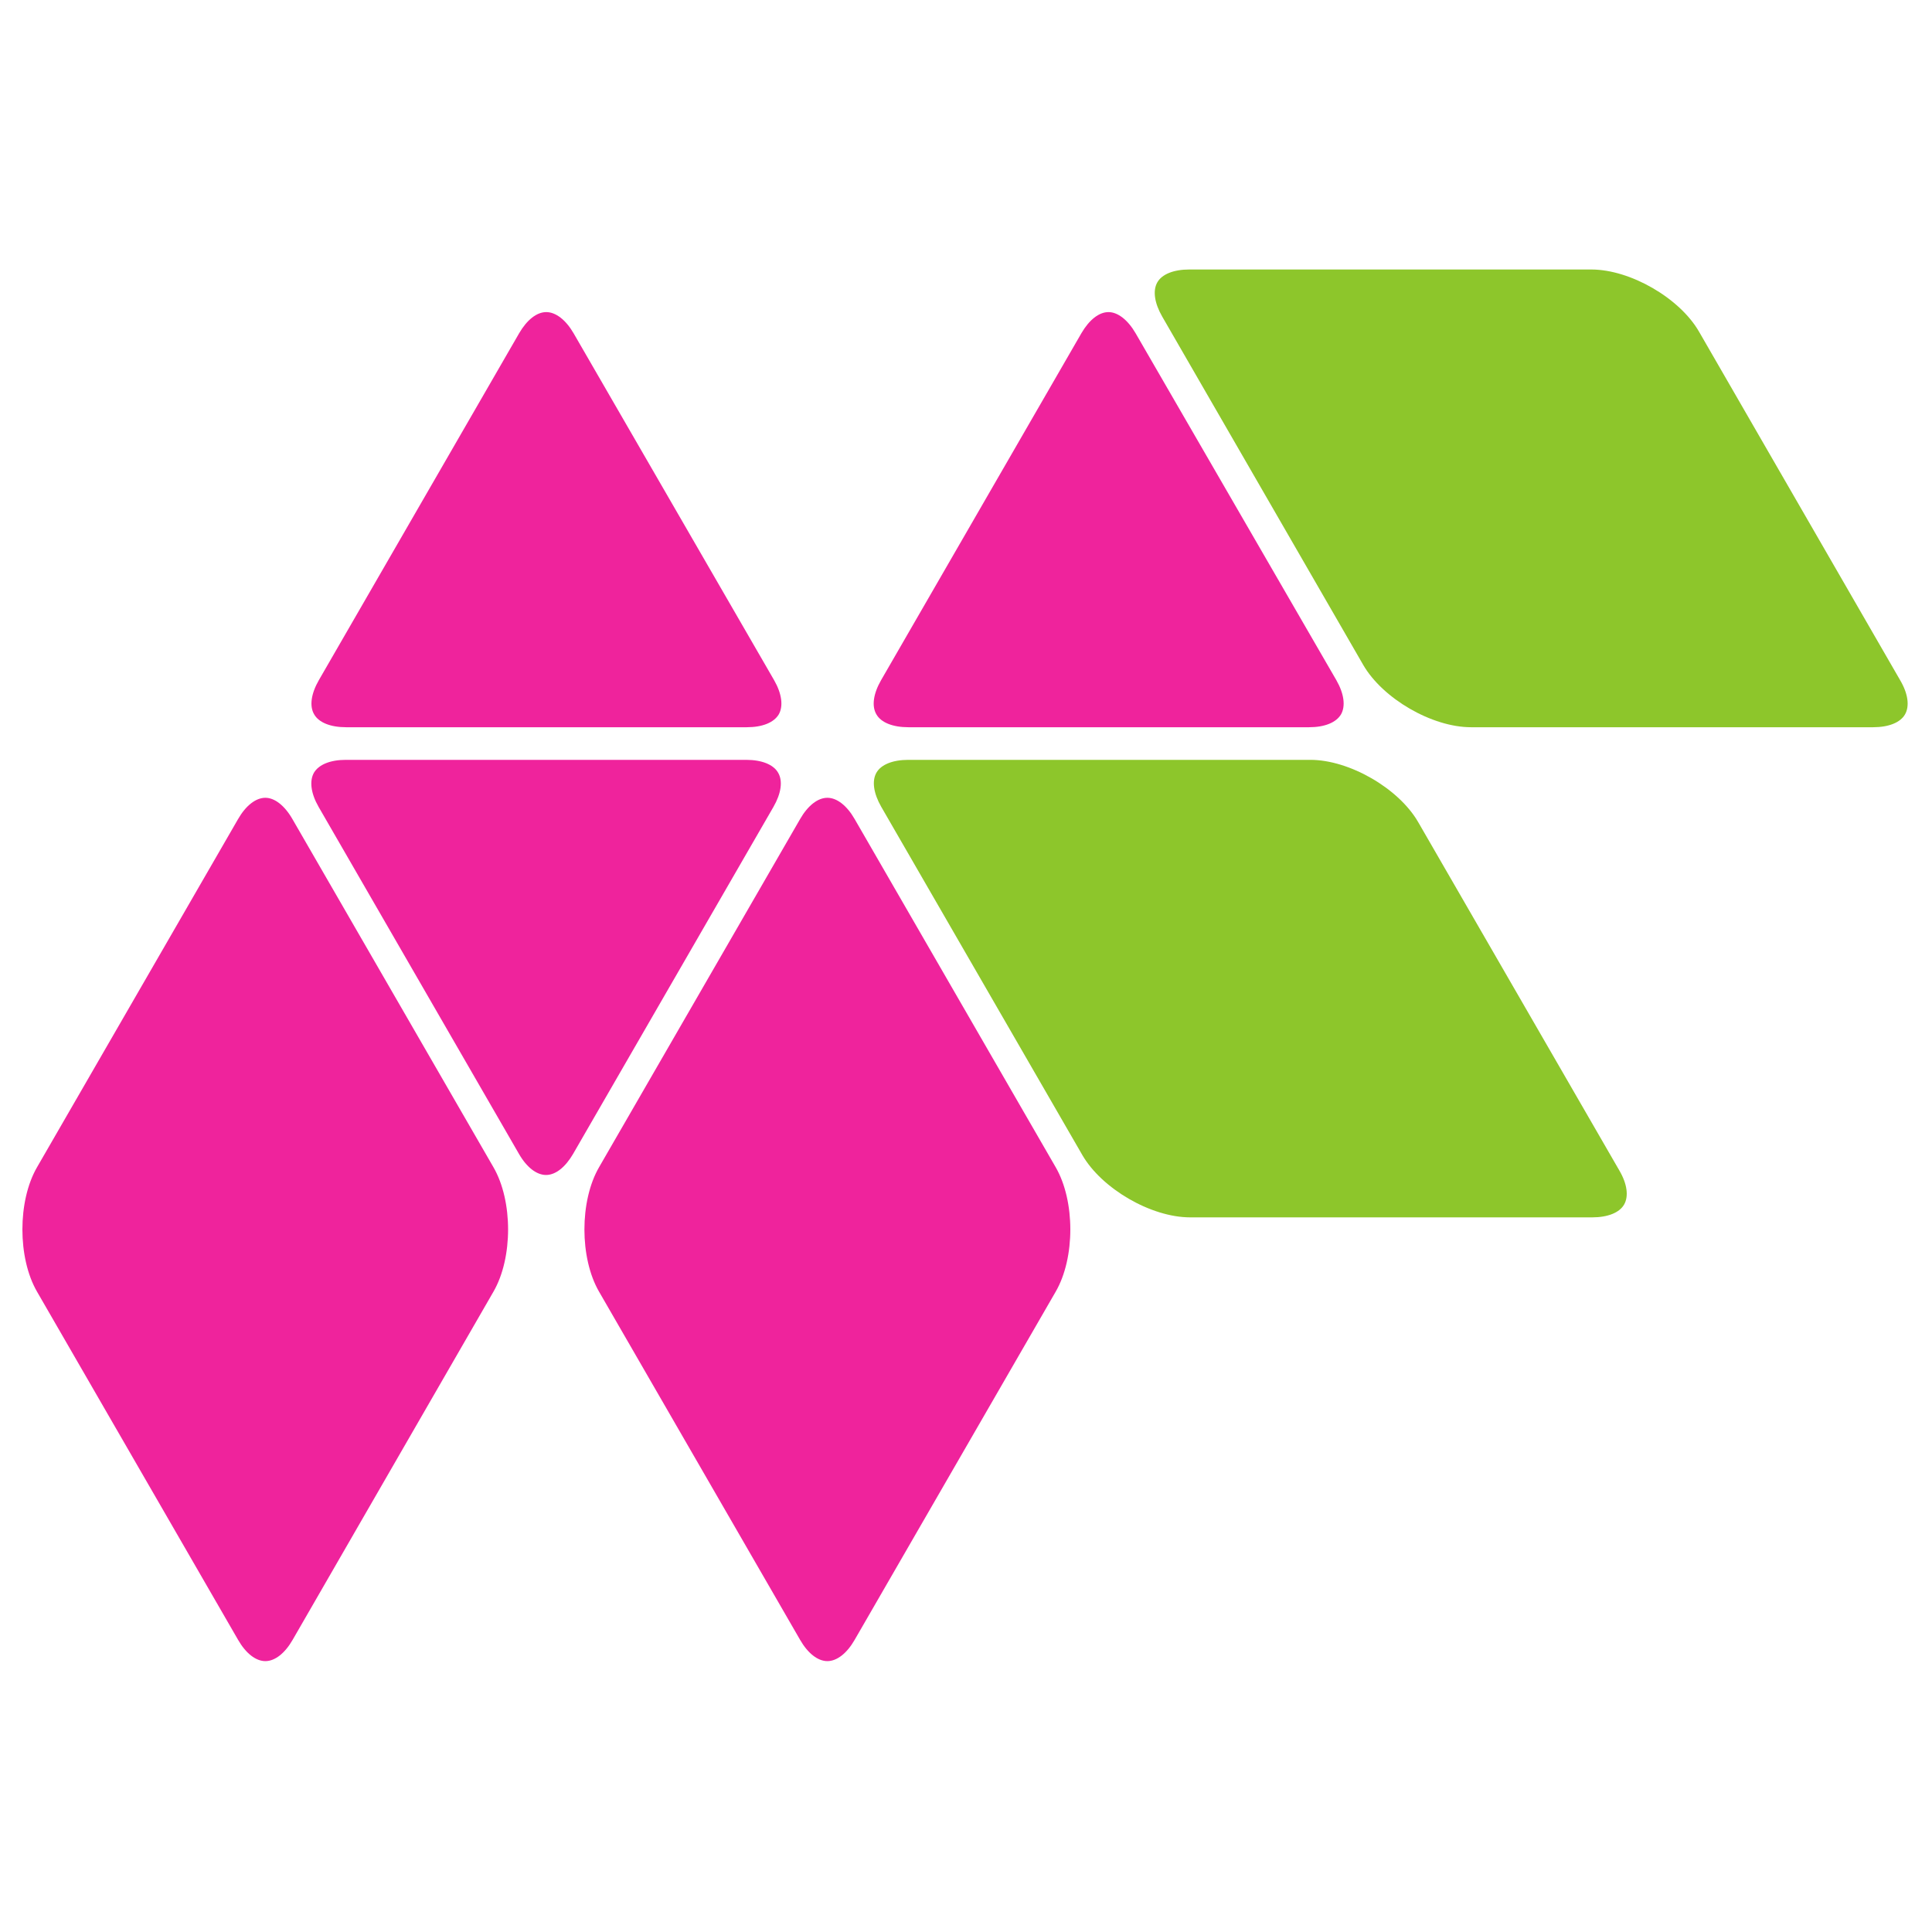 <svg xmlns="http://www.w3.org/2000/svg" x="0px" y="0px"  width="500px" height="500px" viewBox="0 0 512 512"><g id="rw-hapi-line-fukui-o.svg"><g id="layer1_44_" transform="translate(-221.429,-299.505)">
		<g id="g6253" transform="matrix(0.588,0,0,0.588,140.517,331.176)">
			<path id="rect5954-7-2" opacity="0.98" fill="#EE1F9A" enable-background="new    " d="
				M383.8,86.8c-4.3,0-8.7,3.5-12.2,9.5l-90.3,156.4c-3.5,6.1-4.3,11.7-2.1,15.4c2.1,3.7,7.4,5.8,14.4,5.8h180.6
				c7,0,12.2-2.1,14.4-5.8c2.1-3.7,1.4-9.3-2.1-15.4L396.1,96.3C392.6,90.3,388.1,86.8,383.8,86.8z M637.2,86.8
				c-4.3,0-8.7,3.5-12.2,9.5l-90.3,156.4c-3.5,6.1-4.3,11.7-2.1,15.4c2.1,3.7,7.4,5.8,14.4,5.8h180.6c7,0,12.2-2.1,14.4-5.8
				c2.1-3.7,1.4-9.3-2.1-15.4L649.4,96.3C645.9,90.3,641.4,86.8,637.2,86.8z M293.5,288.6c-7,0-12.2,2.1-14.4,5.8
				c-2.1,3.7-1.4,9.3,2.1,15.4l90.3,156.4c3.5,6.1,8,9.5,12.2,9.5c4.3,0,8.7-3.5,12.2-9.5l90.3-156.4c3.5-6.1,4.3-11.7,2.1-15.4
				c-2.1-3.7-7.4-5.8-14.4-5.8H293.5z M257.2,305.7c-4.3,0-8.8,3.5-12.3,9.6l-90.6,156.9c-8.8,15.2-8.8,40.9,0,56.1l90.6,156.9
				c3.5,6.1,8,9.6,12.3,9.6c4.3,0,8.8-3.5,12.3-9.6L360,528.3c8.8-15.2,8.8-40.9,0-56.1l-90.6-156.9
				C265.9,309.2,261.4,305.7,257.2,305.7z M510.5,305.7c-4.3,0-8.8,3.5-12.3,9.6l-90.6,156.9c-8.8,15.2-8.8,40.9,0,56.1l90.6,156.9
				c3.5,6.1,8,9.6,12.3,9.6c4.3,0,8.8-3.5,12.3-9.6l90.6-156.9c8.8-15.2,8.8-40.9,0-56.1l-90.6-156.9
				C519.3,309.2,514.8,305.7,510.5,305.7z"/>
			<path id="rect5954-7-2-2-7" opacity="0.98" fill="#8BC527" enable-background="new    " d="
				M854.8,67.6l-181.2,0c-7,0-12.3,2.1-14.4,5.8c-2.1,3.7-1.3,9.3,2.2,15.4L752,245.8c8.8,15.2,31,28.1,48.6,28.1h181.2
				c7,0,12.3-2.1,14.4-5.8c2.1-3.7,1.4-9.3-2.2-15.4L903.4,95.7C894.7,80.5,872.4,67.6,854.8,67.6z M728.2,288.6l-181.2,0
				c-7,0-12.3,2.1-14.4,5.8c-2.1,3.7-1.3,9.3,2.2,15.4l90.6,156.9c8.8,15.2,31,28.1,48.6,28.1h181.2c7,0,12.3-2.1,14.4-5.8
				c2.1-3.7,1.4-9.3-2.2-15.4l-90.6-156.9C768,301.4,745.7,288.6,728.2,288.6z"/>
		</g>
	</g></g></svg> 
